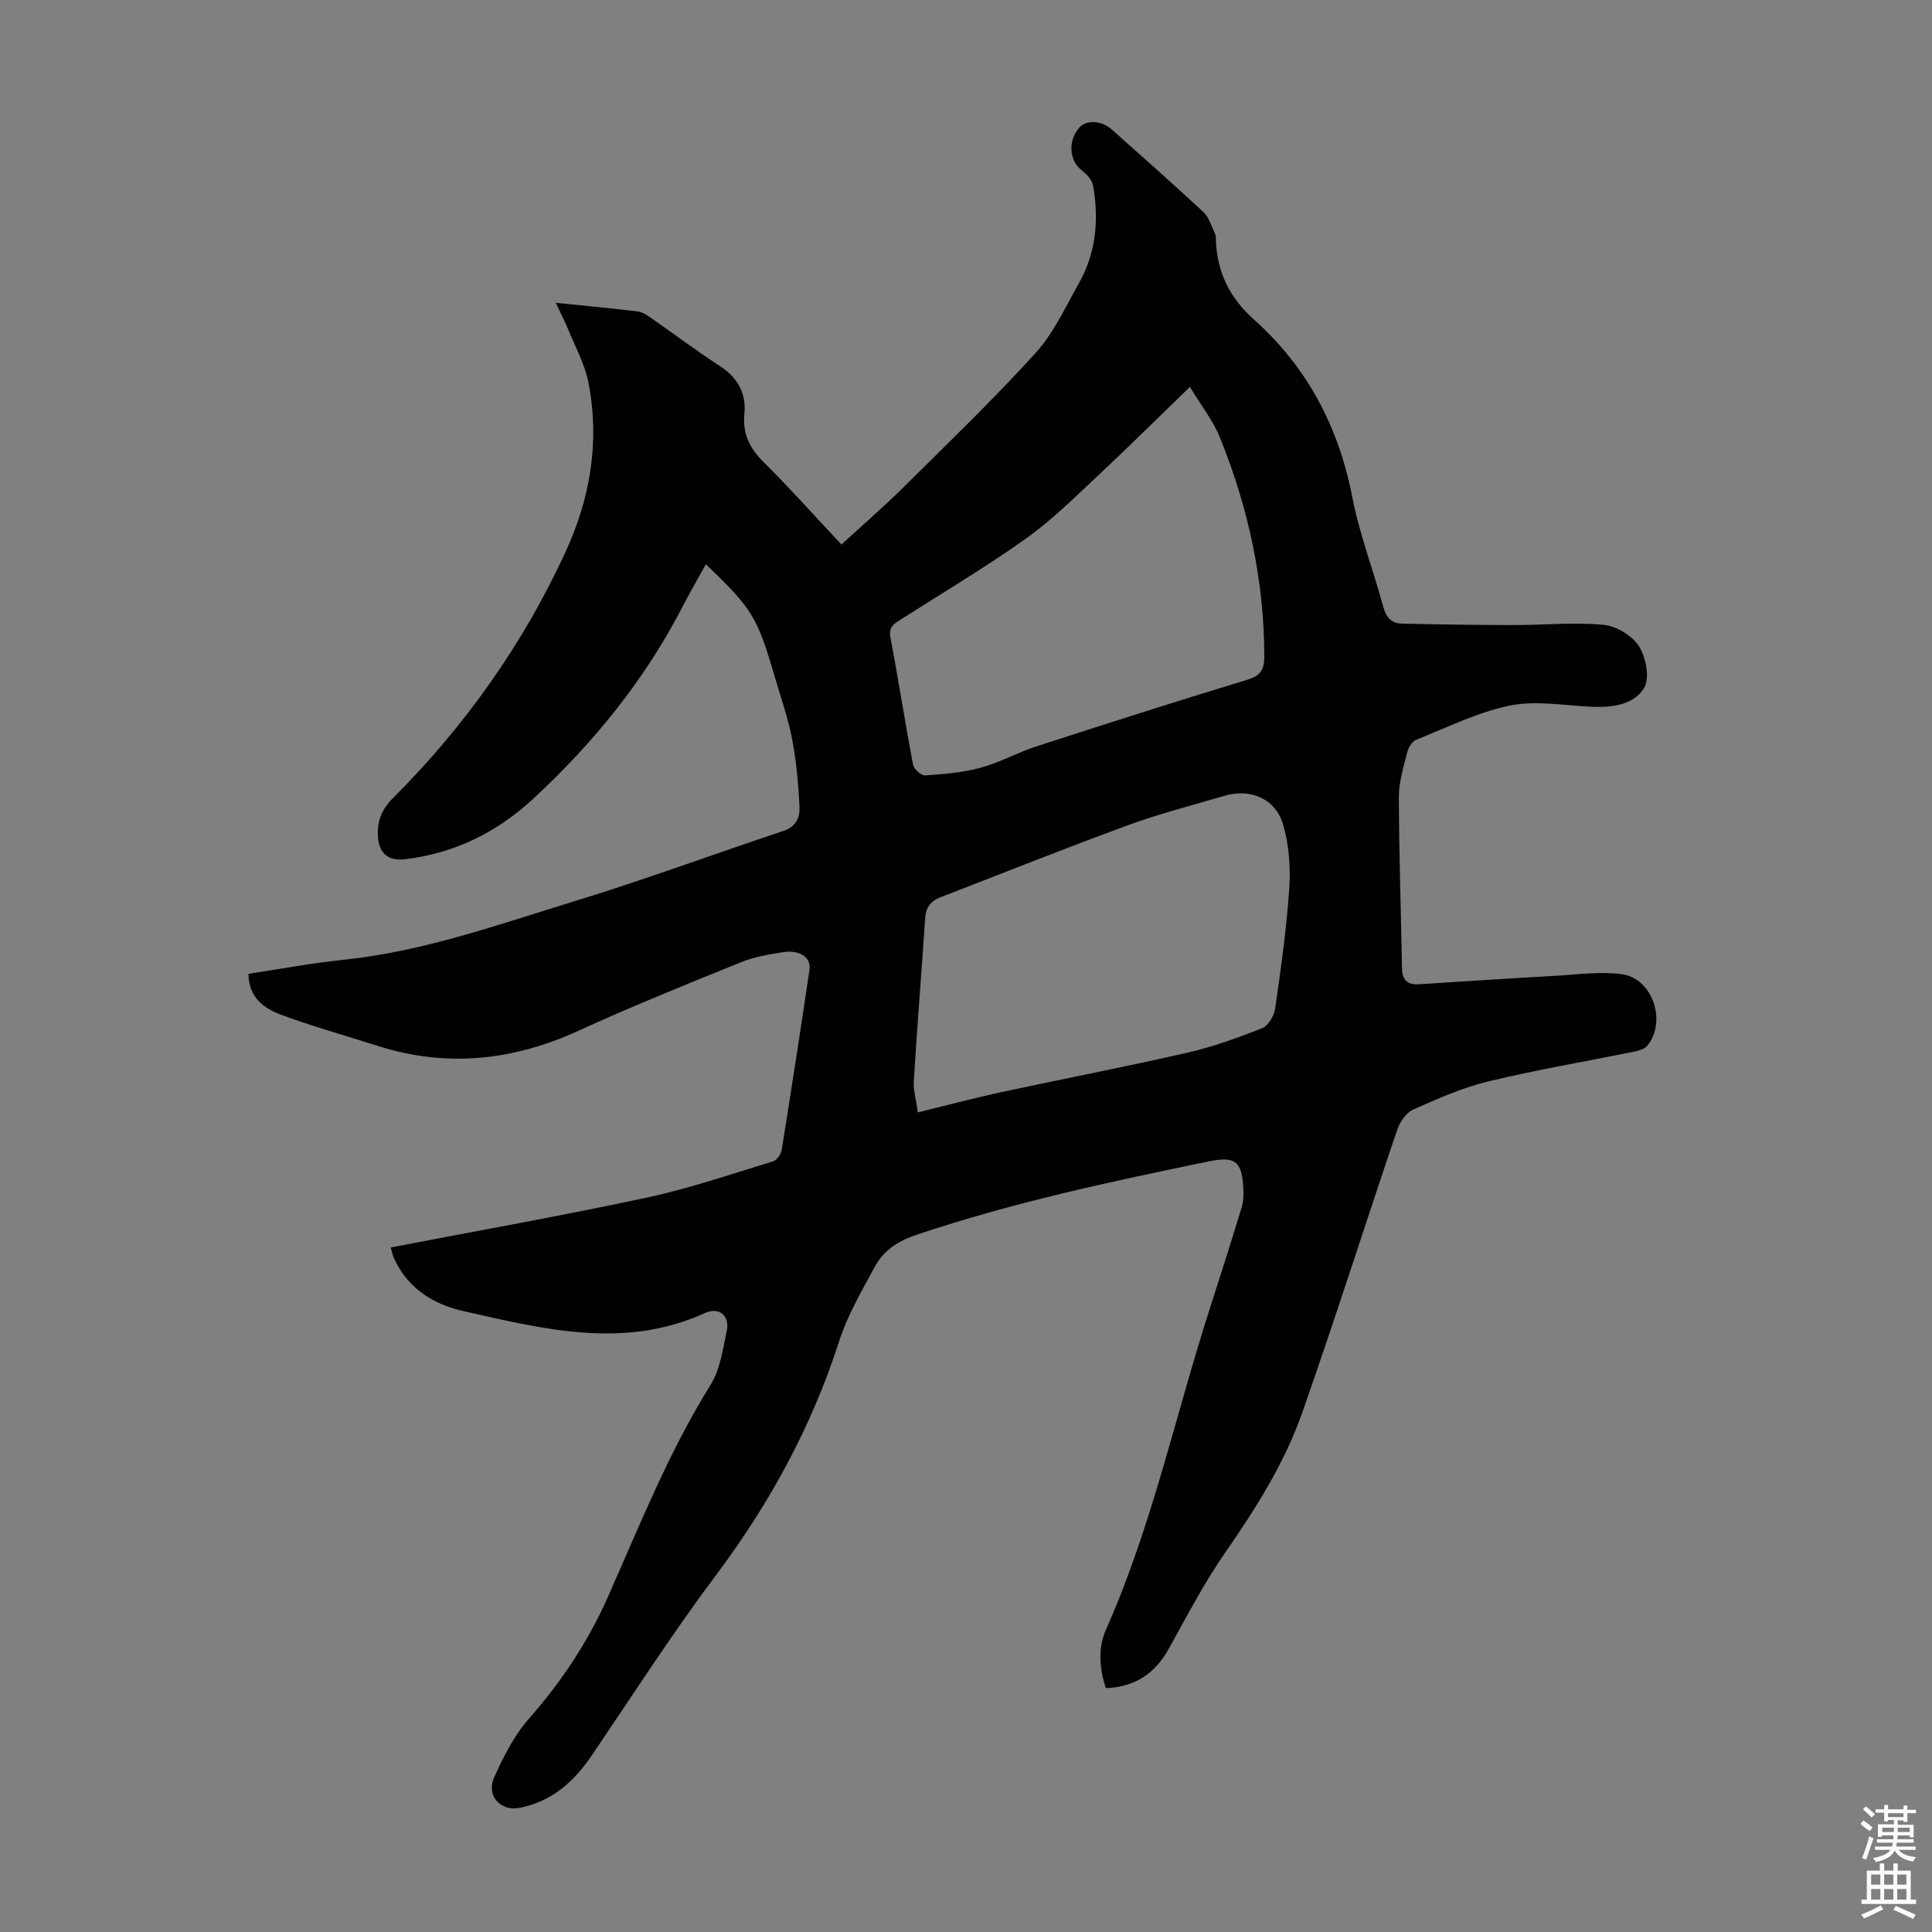 <svg enable-background="new 0 0 400 400" viewBox="0 0 400 400" xmlns="http://www.w3.org/2000/svg"><rect x="0" y="0" width="400" height="400" fill="#808080" stroke="none"/><path d="m80.88 258.28c17.95-3.46 35.56-6.58 53.04-10.33 8.82-1.89 17.42-4.86 26.08-7.48.79-.24 1.69-1.45 1.83-2.33 2.01-12.47 3.93-24.96 5.78-37.46.36-2.42-2.06-4.07-5.4-3.55-2.97.46-6.02.96-8.77 2.08-11.27 4.57-22.57 9.12-33.63 14.18-13.62 6.24-27.4 7.7-41.74 3.11-6.6-2.11-13.29-3.97-19.78-6.37-3.55-1.31-6.79-3.5-6.85-8.51 6.57-.99 13.03-2.22 19.55-2.89 16.61-1.71 32.23-7.33 48.01-12.16 14.52-4.45 28.77-9.74 43.19-14.53 2.72-.9 3.46-2.91 3.34-5.13-.25-4.66-.65-9.36-1.54-13.93-.84-4.37-2.35-8.62-3.6-12.91-3.58-12.31-4.66-14.08-14.25-23.24-1.59 2.88-3.21 5.64-4.67 8.48-7.86 15.32-18.53 28.47-31.11 40.1-7.5 6.94-16.32 11.3-26.58 12.49-3.29.38-5.26-1.14-5.52-4.52-.24-3.13.67-5.71 3.05-8.09 14.93-14.92 27.01-31.93 35.82-51.11 5.1-11.1 7.08-22.88 4.69-35.01-.74-3.76-2.68-7.29-4.15-10.89-.71-1.74-1.59-3.41-2.61-5.59 6.01.62 11.53 1.12 17.03 1.8 1.03.13 2.03.88 2.93 1.5 4.69 3.25 9.24 6.71 14.03 9.8 3.7 2.39 5.48 5.69 5.07 9.86-.41 4.18 1.07 7.13 3.97 10.01 5.47 5.43 10.6 11.19 16.12 17.08 4.42-4.06 8.81-7.86 12.92-11.93 9.21-9.13 18.57-18.14 27.28-27.73 3.75-4.14 6.18-9.52 8.98-14.47 3.56-6.3 4.14-13.16 2.93-20.16-.2-1.17-1.32-2.4-2.35-3.18-2.58-1.96-2.93-6.02-.55-8.81 1.46-1.71 4.64-1.55 6.76.35 6.34 5.67 12.74 11.28 18.96 17.08 1.18 1.1 1.68 2.96 2.43 4.5.18.38.16.88.17 1.32.21 6.59 2.87 11.96 7.79 16.36 11.13 9.93 17.65 22.33 20.48 37 1.48 7.65 4.35 15.02 6.38 22.57.59 2.2 1.72 3.42 3.83 3.47 7.68.18 15.37.29 23.05.3 6.23.01 12.51-.62 18.68-.05 2.65.24 5.97 2.22 7.38 4.43 1.46 2.3 2.29 6.63 1.06 8.65-2.12 3.49-6.61 4.08-10.83 3.89-5.66-.25-11.53-1.35-16.94-.25-6.69 1.36-13.03 4.54-19.45 7.1-.84.34-1.59 1.63-1.83 2.61-.75 3.03-1.73 6.12-1.72 9.19.03 11.85.44 23.69.65 35.54.04 2.43 1.18 3.41 3.52 3.26 9.35-.59 18.71-1.22 28.06-1.74 4.65-.26 9.4-.96 13.96-.34 6.38.87 9.34 9.88 5.22 14.83-.56.67-1.72 1-2.66 1.19-10.07 2.05-20.23 3.76-30.21 6.17-5.37 1.3-10.53 3.59-15.6 5.85-1.46.65-2.75 2.6-3.3 4.22-6.6 19.46-12.82 39.06-19.62 58.45-3.68 10.48-9.61 19.86-15.95 29-4.37 6.3-7.95 13.18-11.68 19.9-2.85 5.14-6.95 7.96-13.06 8.2-1.36-4.18-1.65-8.35.07-12.21 9.49-21.35 14.31-44.18 21.43-66.28 2.26-7.01 4.49-14.03 6.63-21.07.38-1.25.41-2.66.34-3.98-.3-5.6-1.73-6.63-7.17-5.51-20.37 4.18-40.67 8.54-60.44 15.17-3.92 1.31-6.87 3.26-8.71 6.67-2.69 4.99-5.63 9.99-7.35 15.34-5.68 17.67-14.35 33.58-25.47 48.42-9.04 12.06-17.22 24.78-25.68 37.27-3.72 5.49-8.3 9.66-15 10.96-4 .78-7-2.53-5.28-6.33 1.92-4.23 4.08-8.59 7.12-12.04 6.72-7.64 12.27-15.94 16.38-25.21 6.62-14.9 12.62-30.07 21.3-44 1.98-3.18 2.53-7.34 3.34-11.13.67-3.13-1.55-5.08-4.48-3.74-16.73 7.62-33.36 3.35-49.92-.36-6.24-1.4-11.63-4.67-14.47-10.93-.25-.6-.39-1.26-.71-2.27zm109.15-27.97c6.1-1.49 11.59-2.96 17.13-4.16 12.88-2.78 25.82-5.26 38.66-8.2 5.27-1.2 10.42-3.07 15.46-5.06 1.27-.5 2.51-2.55 2.72-4.04 1.2-8.3 2.37-16.63 2.93-24.98.29-4.36-.06-9-1.28-13.17-1.56-5.34-6.75-7.51-12.05-5.96-6.76 1.98-13.6 3.74-20.2 6.16-12.99 4.76-25.83 9.91-38.74 14.89-1.96.76-2.96 2.08-3.11 4.25-.76 11.26-1.66 22.51-2.36 33.77-.12 1.93.49 3.92.84 6.5zm56.33-150.21c-6.8 6.58-12.91 12.65-19.19 18.52-4.8 4.48-9.52 9.17-14.85 12.95-8.37 5.94-17.23 11.2-25.89 16.73-1.35.86-2.47 1.52-2.08 3.61 1.65 8.78 3.02 17.61 4.68 26.39.17.91 1.68 2.29 2.49 2.24 3.85-.26 7.77-.58 11.48-1.58 3.96-1.07 7.63-3.15 11.55-4.42 14.55-4.72 29.11-9.37 43.74-13.82 2.71-.82 3.47-2.14 3.47-4.72-.01-15.74-3.3-30.84-9.16-45.36-1.48-3.63-4.01-6.82-6.24-10.54z" fill="#010104"/><g fill="#fcfbfa"><path d="m385.2 377.6.6-.7c.6.4 1.3.9 1.9 1.5l-.6.7c-.8-.5-1.4-1-1.9-1.5zm.3 7.1c.6-1.4 1.1-2.9 1.5-4.5.3.1.6.3.9.4-.5 1.4-1 2.9-1.5 4.4zm.2-10.1.6-.6c.7.5 1.3 1.1 1.9 1.6l-.7.7c-.6-.6-1.2-1.2-1.8-1.7zm8.4-.8h.8v.9h1.8v.7h-1.8v1.8h-.8v-.3h-1.2v.9h3.3v2.6h-.8v-.4h-2.5c0 .3 0 .6-.1.8h3.4v.7h-3.5c0 .3-.1.6-.1.8h4v.7h-3.5c.7.9 1.9 1.3 3.6 1.5-.2.2-.4.5-.6.9-1.9-.3-3.2-1.1-3.8-2.3-.5 1.1-1.8 2-3.9 2.4-.2-.3-.4-.5-.6-.8 1.9-.4 3.1-.9 3.6-1.7h-3.2v-.7h3.5c.1-.2.1-.5.2-.8h-3.3v-.7h3.4c0-.2 0-.5 0-.8h-2.4v.3h-.8v-2.6h3.3v-.9h-1.2v.3h-.8v-1.8h-1.8v-.7h1.8v-.9h.8v.9h3.2zm-4.4 5.5h2.4c0-.3 0-.6 0-.9h-2.4zm1.2-3.1h3.2v-.8h-3.2zm4.4 2.2h-2.4v.9h2.5v-.9z"/><path d="m389.2 385.8h.9v1.5h1.9v-1.5h.9v1.5h2.7v6h1.1v.9h-11.3v-.9h1.1v-6h2.7zm.2 8.7.5.8c-1.2.6-2.5 1.3-4 1.9-.2-.3-.3-.6-.6-.8 1.6-.6 3-1.3 4.1-1.9zm-2-4.3h1.9v-2.1h-1.9zm0 3.1h1.9v-2.2h-1.9zm2.7-3.1h1.9v-2.1h-1.9zm0 3.1h1.9v-2.2h-1.9zm2.4 1.3c1.4.6 2.7 1.2 4.1 1.8l-.5.9c-1.5-.7-2.8-1.4-4.1-1.9zm2.2-6.5h-1.9v2.1h1.9zm-1.9 5.2h1.9v-2.2h-1.9z"/></g></svg>